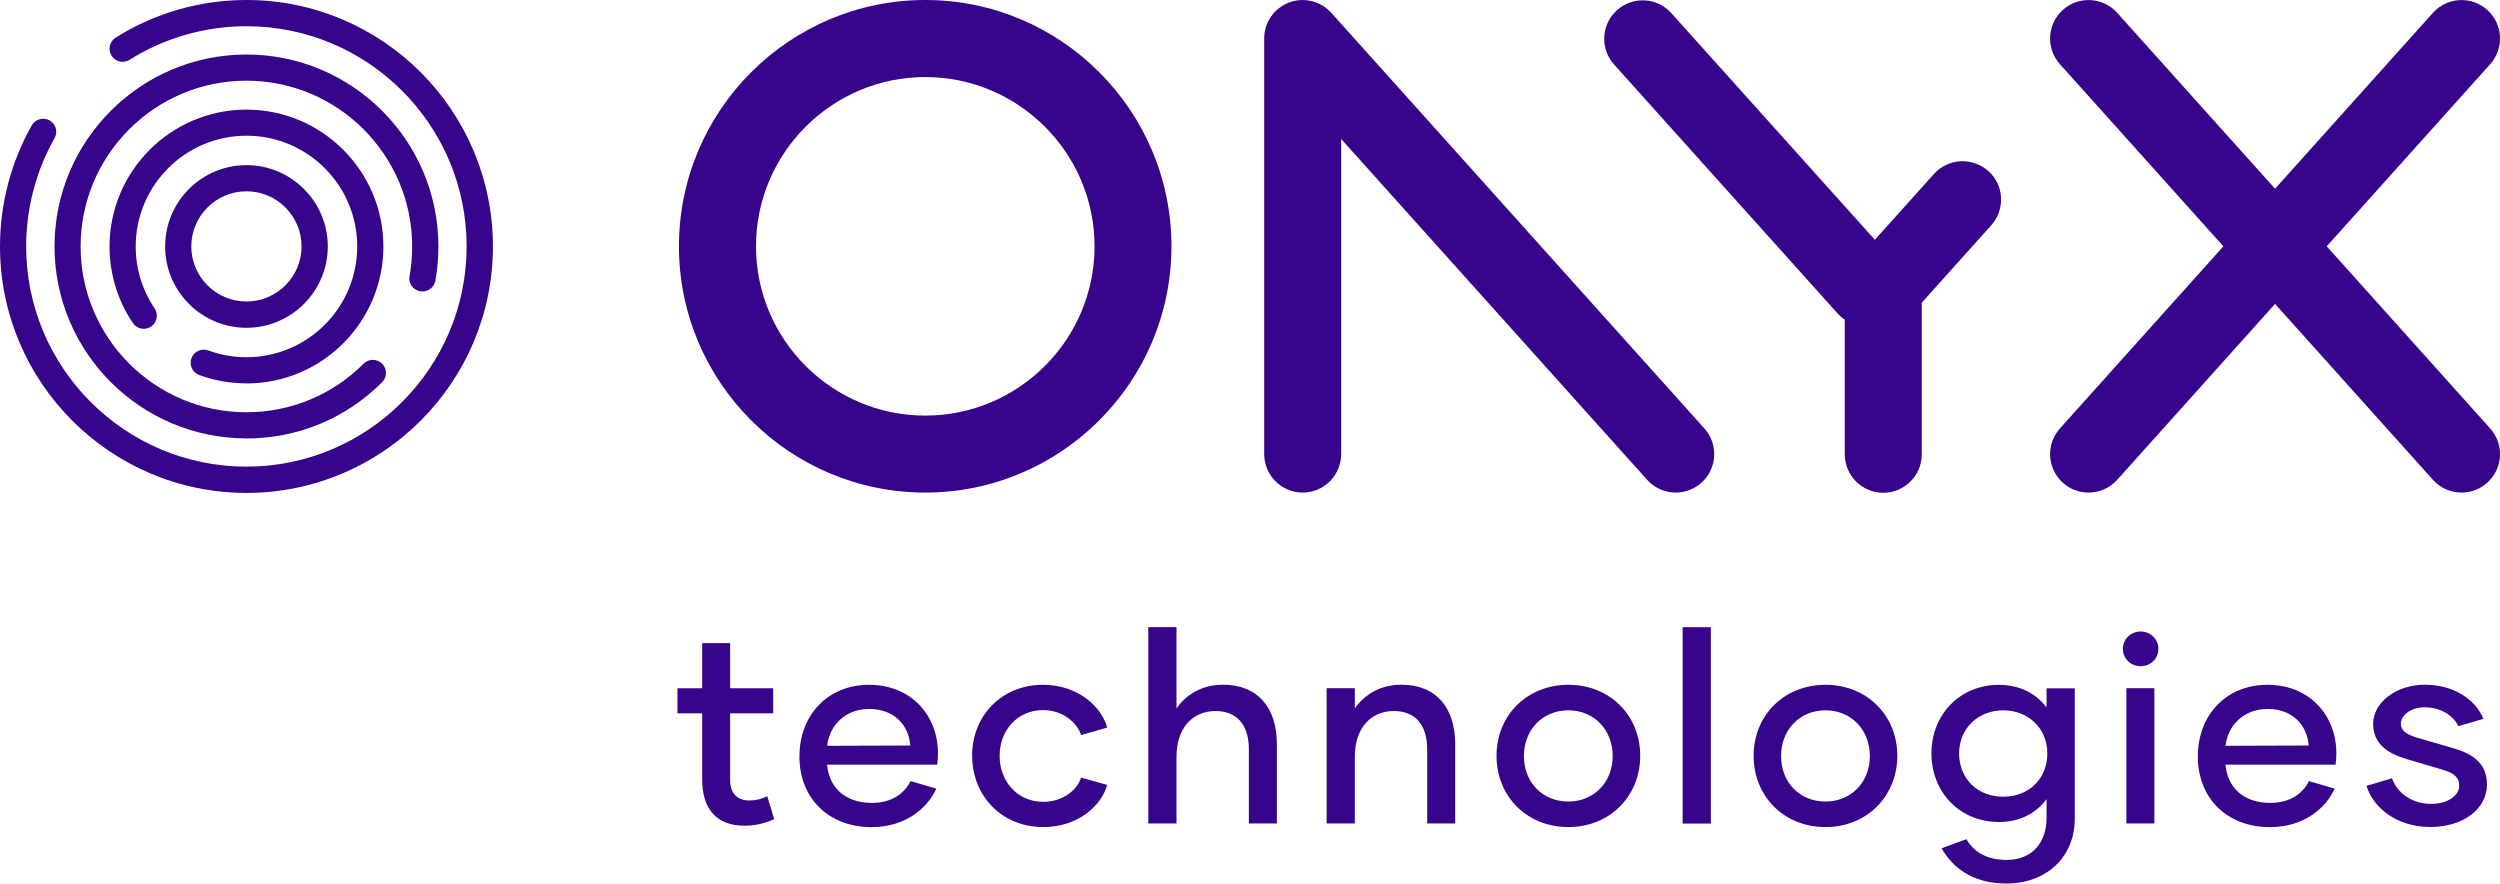 <?xml version="1.0" encoding="UTF-8"?>
<svg id="Calque_2" data-name="Calque 2" xmlns="http://www.w3.org/2000/svg" width="350.76" height="123.96" viewBox="0 0 350.76 123.96">
  <defs>
    <style>
      .cls-1 {
        fill: #37048c;
        stroke-width: 0px;
      }
    </style>
  </defs>
  <g id="Calque_1-2" data-name="Calque 1">
    <g>
      <g>
        <path class="cls-1" d="M278.96,24c-2.22-1.99-5.63-1.81-7.62.41l-8.29,9.23L234.49,1.84c-1.99-2.22-5.41-2.4-7.62-.41-2.22,1.99-2.4,5.41-.41,7.62l31.39,34.96c.3.33.63.61.98.85v18.88c0,2.98,2.42,5.4,5.4,5.4s5.4-2.42,5.4-5.4v-21.27l9.75-10.86c1.99-2.22,1.81-5.63-.41-7.62Z"/>
        <path class="cls-1" d="M186.79,1.8c-1.5-1.66-3.86-2.24-5.95-1.44-2.09.8-3.47,2.81-3.47,5.04v58.31c0,2.98,2.42,5.4,5.4,5.4s5.4-2.42,5.4-5.4V19.5l42.93,47.82c1.07,1.19,2.54,1.79,4.02,1.79,1.28,0,2.57-.46,3.6-1.38,2.22-1.99,2.4-5.41.41-7.62L186.79,1.8Z"/>
        <path class="cls-1" d="M326.45,34.56l22.93-25.55c1.99-2.22,1.81-5.63-.41-7.62-2.22-1.99-5.63-1.81-7.62.41l-22.15,24.68-22.15-24.68c-1.99-2.22-5.41-2.4-7.62-.41-2.22,1.99-2.4,5.41-.41,7.62l22.93,25.55-22.93,25.55c-1.99,2.22-1.81,5.63.41,7.62,1.03.93,2.32,1.38,3.6,1.38,1.48,0,2.95-.6,4.02-1.79l22.15-24.68,22.15,24.68c1.07,1.19,2.54,1.79,4.02,1.79,1.28,0,2.57-.46,3.6-1.38,2.22-1.99,2.4-5.41.41-7.62l-22.93-25.55Z"/>
        <path class="cls-1" d="M129.82,0C110.76,0,95.26,15.51,95.26,34.56s15.5,34.55,34.55,34.55,34.55-15.5,34.55-34.55S148.87,0,129.82,0ZM129.82,58.31c-13.1,0-23.75-10.66-23.75-23.75s10.66-23.75,23.75-23.75,23.75,10.66,23.75,23.75-10.66,23.75-23.75,23.75Z"/>
      </g>
      <g>
        <path class="cls-1" d="M6.96,16.89c.88.5,1.19,1.62.69,2.5-2.6,4.61-3.98,9.86-3.98,15.18,0,17.04,13.86,30.9,30.9,30.9s30.9-13.86,30.9-30.9S51.62,3.68,34.58,3.68c-5.82,0-11.49,1.63-16.4,4.71-.86.54-1.99.28-2.53-.58-.54-.86-.28-1.99.58-2.53C21.72,1.82,28.06,0,34.58,0c19.07,0,34.58,15.51,34.58,34.58s-15.51,34.58-34.58,34.58S0,53.64,0,34.58c0-5.96,1.54-11.84,4.46-16.99.5-.88,1.62-1.19,2.5-.7"/>
        <path class="cls-1" d="M34.58,61.51c-14.85,0-26.93-12.08-26.93-26.93S19.73,7.65,34.58,7.65s26.93,12.08,26.93,26.93c0,1.62-.14,3.23-.43,4.81-.18,1-1.15,1.66-2.14,1.48-1-.18-1.66-1.14-1.48-2.13.25-1.36.37-2.76.37-4.16,0-12.82-10.43-23.26-23.26-23.26s-23.26,10.43-23.26,23.26,10.43,23.26,23.26,23.26c6.21,0,12.05-2.42,16.44-6.81.72-.72,1.88-.72,2.6,0,.72.72.72,1.88,0,2.6-5.09,5.09-11.85,7.89-19.04,7.89Z"/>
        <path class="cls-1" d="M34.58,53.79c-2.28,0-4.51-.4-6.63-1.17-.95-.35-1.44-1.41-1.09-2.36.35-.95,1.4-1.44,2.36-1.09,1.71.63,3.51.95,5.36.95,8.57,0,15.54-6.97,15.54-15.54s-6.97-15.54-15.54-15.54-15.54,6.97-15.54,15.54c0,3.11.92,6.12,2.65,8.69.57.84.35,1.98-.49,2.55-.84.56-1.98.35-2.55-.49-2.15-3.18-3.28-6.89-3.28-10.74,0-10.59,8.62-19.21,19.21-19.21s19.21,8.62,19.21,19.21-8.62,19.21-19.21,19.21Z"/>
        <path class="cls-1" d="M34.58,45.99c-6.29,0-11.41-5.12-11.41-11.41s5.12-11.41,11.41-11.41,11.41,5.12,11.41,11.41-5.12,11.41-11.41,11.41ZM34.58,26.84c-4.26,0-7.74,3.47-7.74,7.73s3.47,7.73,7.74,7.73,7.73-3.47,7.73-7.73-3.47-7.73-7.73-7.73Z"/>
      </g>
      <g>
        <path class="cls-1" d="M108.63,114.94c-1.43.6-2.68.91-4.19.91-4.08,0-5.92-2.57-5.92-6.45v-9.32h-3.47v-3.51h3.47v-6.34h3.92v6.34h6.04v3.51h-6.04v9.32c0,1.85.91,2.91,2.72,2.91.94,0,1.62-.19,2.49-.6l.98,3.25Z"/>
        <path class="cls-1" d="M112.17,106.08c0-5.66,3.89-10,9.77-10s9.66,4.27,9.66,9.62c0,.57-.04,1.02-.11,1.59h-15.44c.26,3.13,2.45,5.36,6.3,5.36,2.83,0,4.6-1.4,5.4-3.06l3.62,1.06c-1.17,2.57-4.15,5.4-9.1,5.4-5.93,0-10.11-3.96-10.11-9.96ZM127.72,104.6c-.23-2.91-2.3-5.13-5.77-5.13s-5.62,2.45-5.89,5.17l11.66-.04Z"/>
        <path class="cls-1" d="M136.39,106.04c0-5.66,4.19-9.96,9.93-9.96,5.1,0,8.3,3.25,9.02,6l-3.66,1.06c-.53-1.74-2.57-3.51-5.32-3.51-3.7,0-6.11,2.94-6.11,6.42s2.42,6.45,6.11,6.45c2.76,0,4.79-1.66,5.32-3.4l3.66,1.02c-.72,2.75-3.92,5.92-8.98,5.92-5.77,0-9.96-4.34-9.96-10Z"/>
        <path class="cls-1" d="M179.15,104.41v11.13h-3.93v-10.42c0-3.32-1.59-5.36-4.68-5.36-3.32,0-5.47,2.53-5.47,6.34v9.44h-3.96v-27.55h3.96v11.4c1.32-1.89,3.51-3.32,6.53-3.32,4.87,0,7.55,3.21,7.55,8.34Z"/>
        <path class="cls-1" d="M204.17,104.41v11.13h-3.93v-10.42c0-3.32-1.59-5.36-4.68-5.36-3.32,0-5.47,2.53-5.47,6.34v9.44h-3.96v-18.98h3.96v2.83c1.32-1.89,3.51-3.32,6.53-3.32,4.87,0,7.55,3.21,7.55,8.34Z"/>
        <path class="cls-1" d="M209.97,106.04c0-5.66,4.26-9.96,10.08-9.96s10.08,4.3,10.08,9.96-4.26,10-10.08,10-10.08-4.3-10.08-10ZM226.27,106.08c0-3.66-2.6-6.42-6.23-6.42s-6.23,2.75-6.23,6.42,2.6,6.38,6.23,6.38,6.23-2.75,6.23-6.38Z"/>
        <path class="cls-1" d="M236.08,88h3.96v27.55h-3.96v-27.55Z"/>
        <path class="cls-1" d="M246.04,106.04c0-5.66,4.26-9.96,10.08-9.96s10.08,4.3,10.08,9.96-4.26,10-10.08,10-10.08-4.3-10.08-10ZM262.35,106.08c0-3.66-2.6-6.42-6.23-6.42s-6.23,2.75-6.23,6.42,2.6,6.38,6.23,6.38,6.23-2.75,6.23-6.38Z"/>
        <path class="cls-1" d="M291.1,96.56v18.3c0,5.28-3.85,9.1-9.62,9.1-4.57,0-7.47-2.11-9.06-4.94l3.47-1.28c1.13,1.89,2.94,2.91,5.66,2.91,3.62,0,5.55-2.49,5.59-5.74v-2.79c-1.47,2-3.77,3.21-6.68,3.21-5.51,0-9.47-4.19-9.47-9.62s3.96-9.62,9.47-9.62c2.91,0,5.21,1.21,6.68,3.17v-2.68h3.96ZM287.25,105.7c0-3.51-2.68-6.04-6.19-6.04s-6.19,2.53-6.19,6.04,2.53,6.08,6.19,6.08,6.19-2.57,6.19-6.08Z"/>
        <path class="cls-1" d="M297.85,91.02c0-1.32,1.09-2.42,2.49-2.42s2.49,1.09,2.49,2.42c0,1.4-1.09,2.45-2.49,2.45s-2.49-1.06-2.49-2.45ZM298.34,96.56h3.93v18.98h-3.93v-18.98Z"/>
        <path class="cls-1" d="M308.37,106.08c0-5.66,3.89-10,9.77-10s9.66,4.27,9.66,9.62c0,.57-.04,1.02-.11,1.59h-15.44c.26,3.13,2.45,5.36,6.3,5.36,2.83,0,4.6-1.4,5.4-3.06l3.62,1.06c-1.17,2.57-4.15,5.4-9.1,5.4-5.93,0-10.11-3.96-10.11-9.96ZM323.92,104.6c-.23-2.91-2.3-5.13-5.77-5.13s-5.62,2.45-5.89,5.17l11.66-.04Z"/>
        <path class="cls-1" d="M332.03,110.26l3.58-1.06c.68,2,2.76,3.59,5.47,3.59,2.42,0,3.96-1.21,3.96-2.57,0-1.17-.75-1.77-2.45-2.26l-5.1-1.51c-2.53-.76-4.53-2.15-4.53-4.87,0-3.02,3.21-5.51,7.25-5.51s7.09,2.04,8.23,4.79l-3.51,1.02c-.72-1.43-2.38-2.64-4.76-2.64-2,0-3.32,1.17-3.32,2.3,0,.94.75,1.47,2.04,1.89l5.06,1.47c2.68.75,4.98,1.96,4.98,5.17,0,3.4-3.28,5.96-7.96,5.96s-8-2.68-8.94-5.77Z"/>
      </g>
    </g>
  </g>
</svg>
